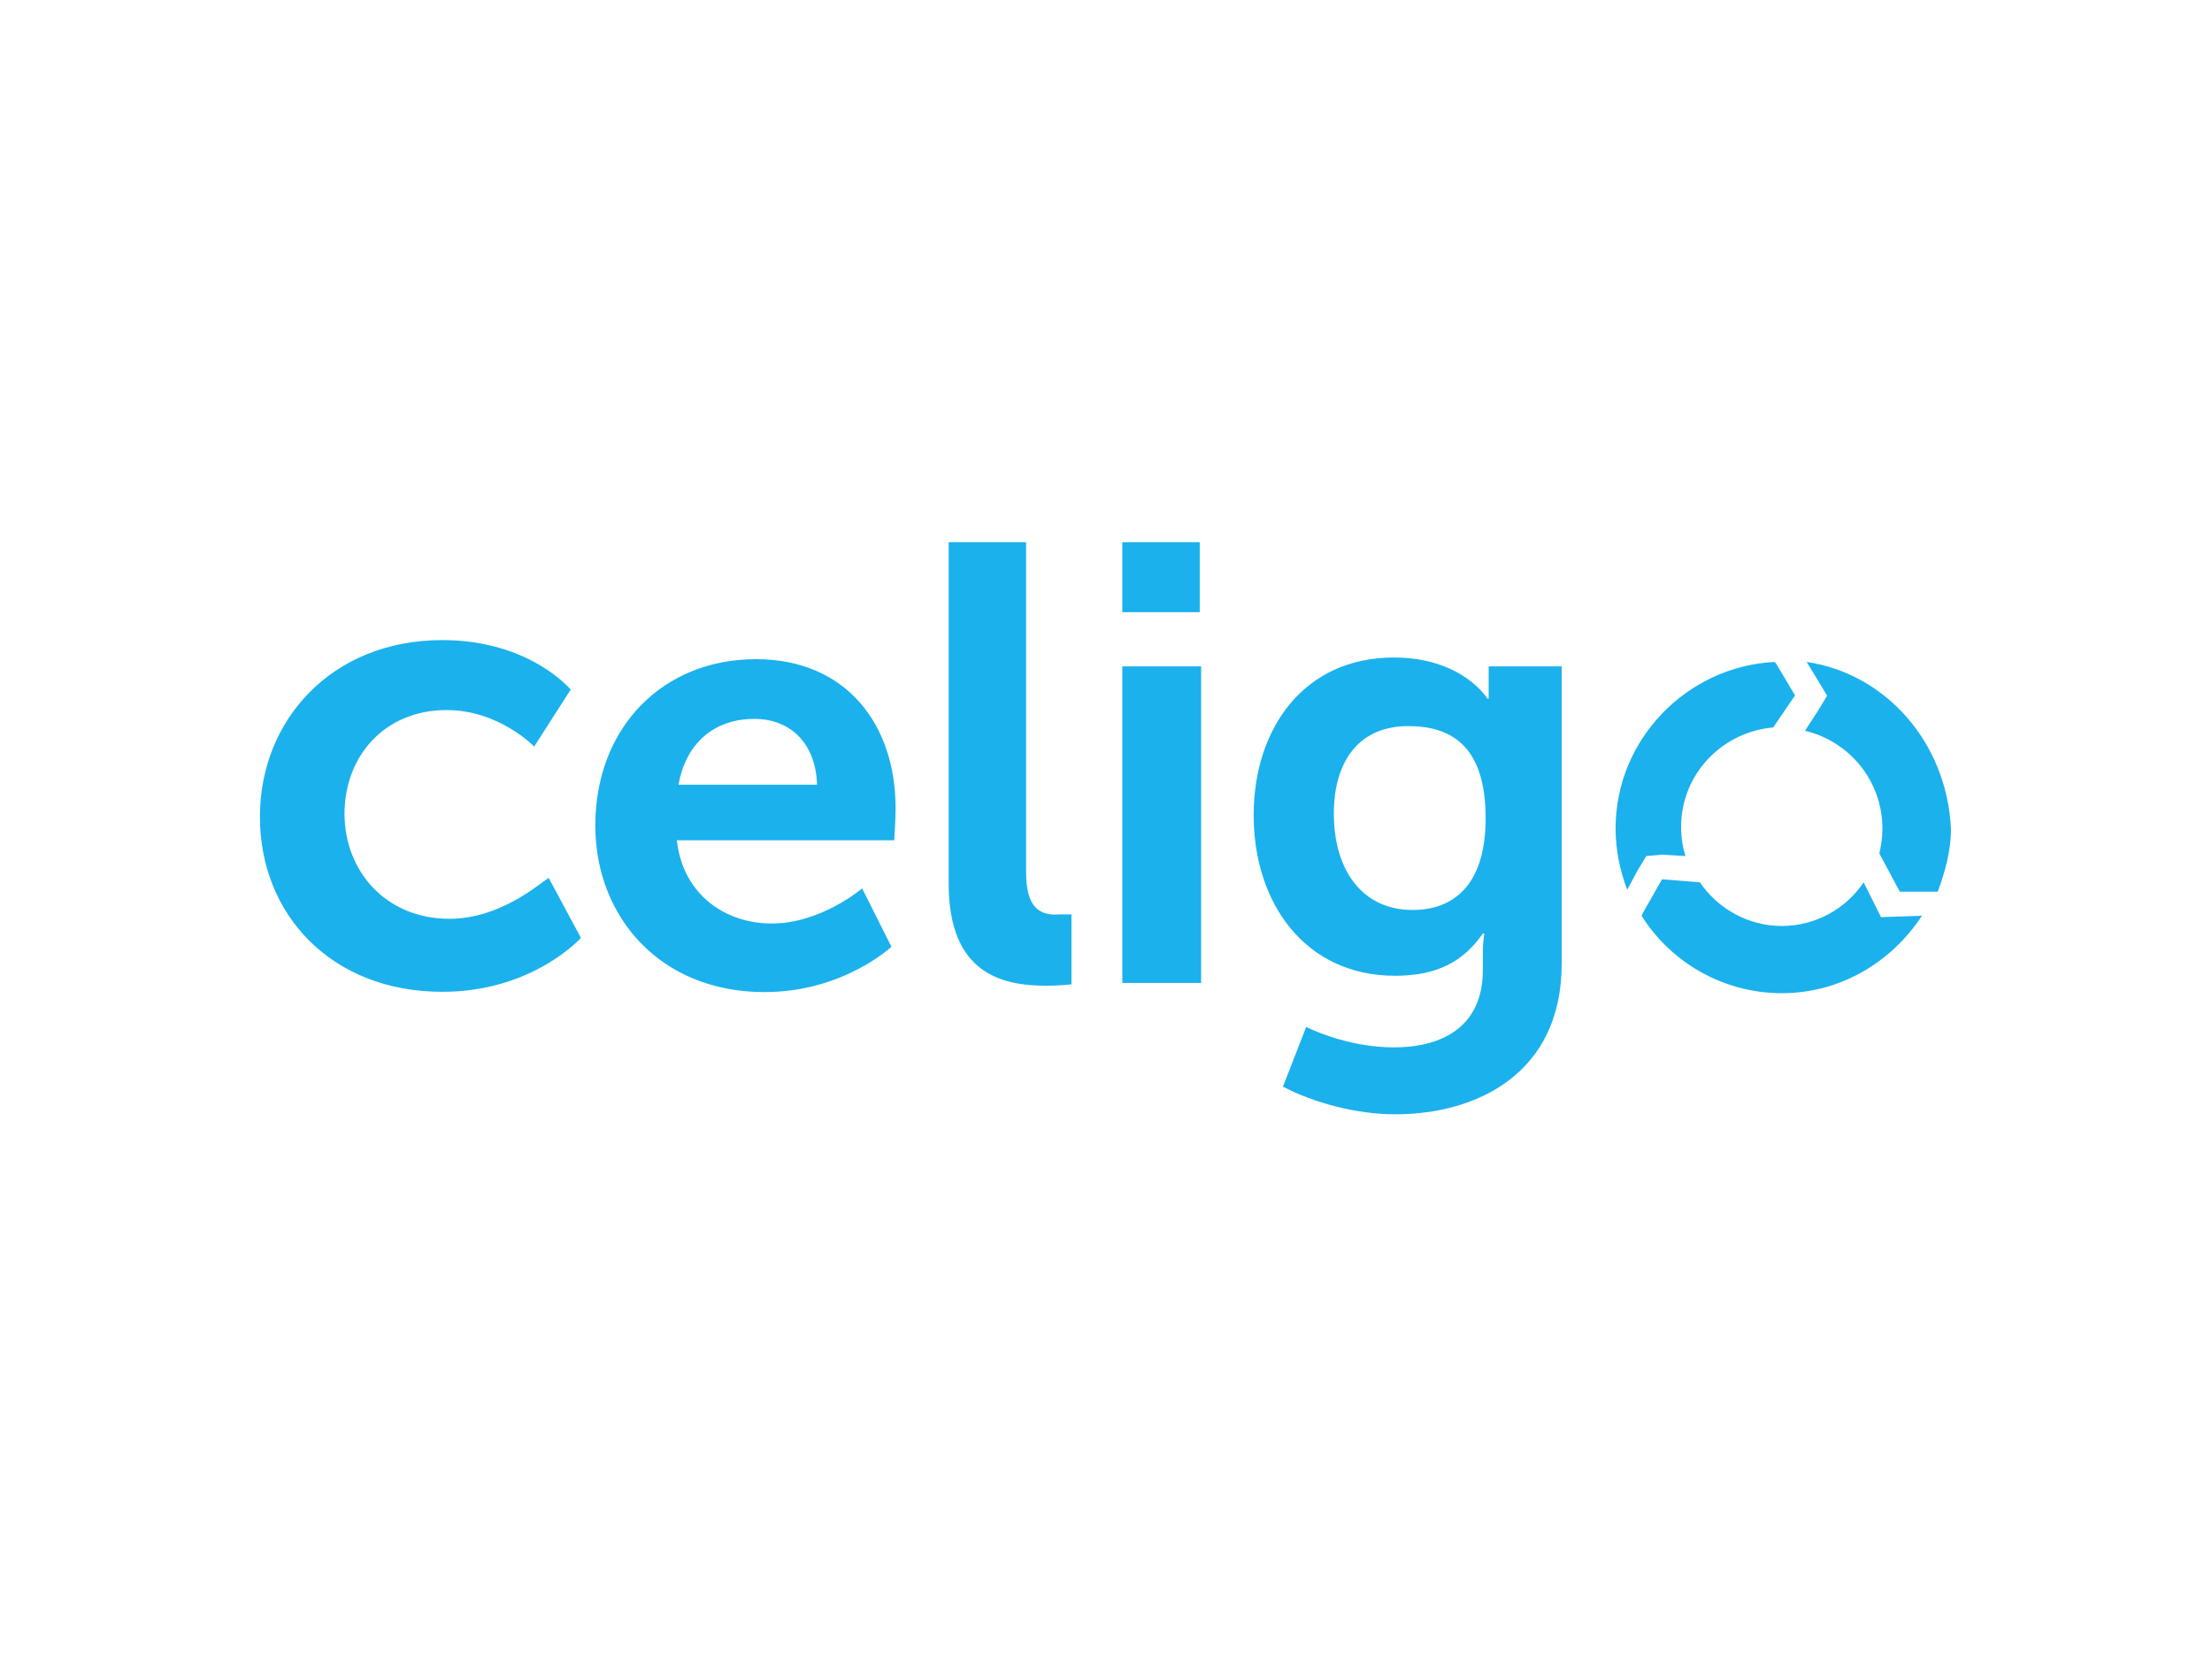 <?xml version="1.0" encoding="utf-8"?>
<!-- Generator: Adobe Illustrator 26.0.3, SVG Export Plug-In . SVG Version: 6.00 Build 0)  -->
<svg version="1.0" id="katman_1" xmlns="http://www.w3.org/2000/svg" xmlns:xlink="http://www.w3.org/1999/xlink" x="0px" y="0px"
	 viewBox="0 0 800 600" style="enable-background:new 0 0 800 600;" xml:space="preserve">
<style type="text/css">
	.st0{fill:#1BB1ED;}
</style>
<g>
	<g>
		<path class="st0" d="M273.4,238.4c-33.8,0-58.1,24.8-58.1,60.2c0,32.7,23.2,60.2,61.2,60.2c28.5,0,45.9-16.4,45.9-16.4l-10.6-21.1
			c0,0-14.8,12.7-32.7,12.7c-16.9,0-32.2-10.6-34.3-30.1h78.6c0,0,0.5-7.4,0.5-11.1C324.1,262.1,306.1,238.4,273.4,238.4z
			 M245.4,283.8c2.6-14.8,12.7-23.8,27.4-23.8c12.7,0,22.2,8.4,22.7,23.8H245.4z M162.6,332.3c-23.2,0-38-17.4-38-38
			s14.3-37.5,36.9-37.5c19,0,31.7,13.2,31.7,13.2l13.2-20.6c0,0-14.8-17.9-46.4-17.9c-40.1,0-66,29-66,63.9
			c0,35.4,25.9,63.3,66,63.3c32.7,0,50.1-19.5,50.1-19.5l-11.6-21.6C197.9,317,182.6,332.3,162.6,332.3z M433.9,196.1h-28v25.3h28
			V196.1z M371.1,315.4V196.1h-28v123.5c0,32.7,19.5,36.9,35.4,36.9c4.8,0,9-0.5,9-0.5v-25.3c0,0-2.1,0-4.2,0
			C375.8,331.3,371.1,328.1,371.1,315.4z M653.4,239.4l4.2,6.9l3.2,5.3l-3.2,5.3l-4.8,7.4c15.8,3.7,28,17.9,28,35.4
			c0,3.2-0.5,6.3-1.1,9l3.7,6.9l3.7,6.9h8.4h5.3c2.6-6.9,4.8-14.8,4.8-22.7C704.1,268.4,681.9,243.6,653.4,239.4z M674,319.1
			c-6.3,9.5-17.4,15.8-29.6,15.8c-12.1,0-23.2-6.3-29.6-15.8l-13.7-1.1l-6.9,12.1l-0.5,1.1c10.6,16.9,29.6,28,50.7,28
			s39.6-11.1,50.7-28l-14.8,0.5L674,319.1z M601.2,309.1l8.4,0.5c-1.1-3.2-1.6-6.9-1.6-10.6c0-19,14.8-34.3,33.3-35.9l7.9-11.6
			l-6.9-11.6l-0.5-0.5c-31.7,1.6-57.5,28-57.5,60.2c0,7.9,1.6,15.3,4.2,22.2l3.7-6.9l3.2-5.3L601.2,309.1z M538.4,249.4
			c0,1.6,0,3.2,0,3.2h-0.5c0,0-9-14.8-33.8-14.8c-32.7,0-50.7,25.9-50.7,57c0,31.7,18.5,58.1,51.2,58.1c15.3,0,24.8-5.3,31.7-15.3
			h0.5c0,0-0.5,3.2-0.5,6.3v6.9c0,20.6-14.8,28-32.2,28s-31.7-7.4-31.7-7.4L464,393c11.1,5.8,26.4,10,40.6,10
			c29.6,0,60.2-14.8,60.2-54.4V241h-26.4V249.4z M510.9,329.1c-18.5,0-28.5-14.8-28.5-34.8c0-19.5,9.5-31.7,26.9-31.7
			c15.3,0,28,6.9,28,33.3C537.3,321.2,524.7,329.1,510.9,329.1z M405.9,355.5h28.5V241h-28.5C405.9,241,405.9,355.5,405.9,355.5z"/>
	</g>
</g>
</svg>
